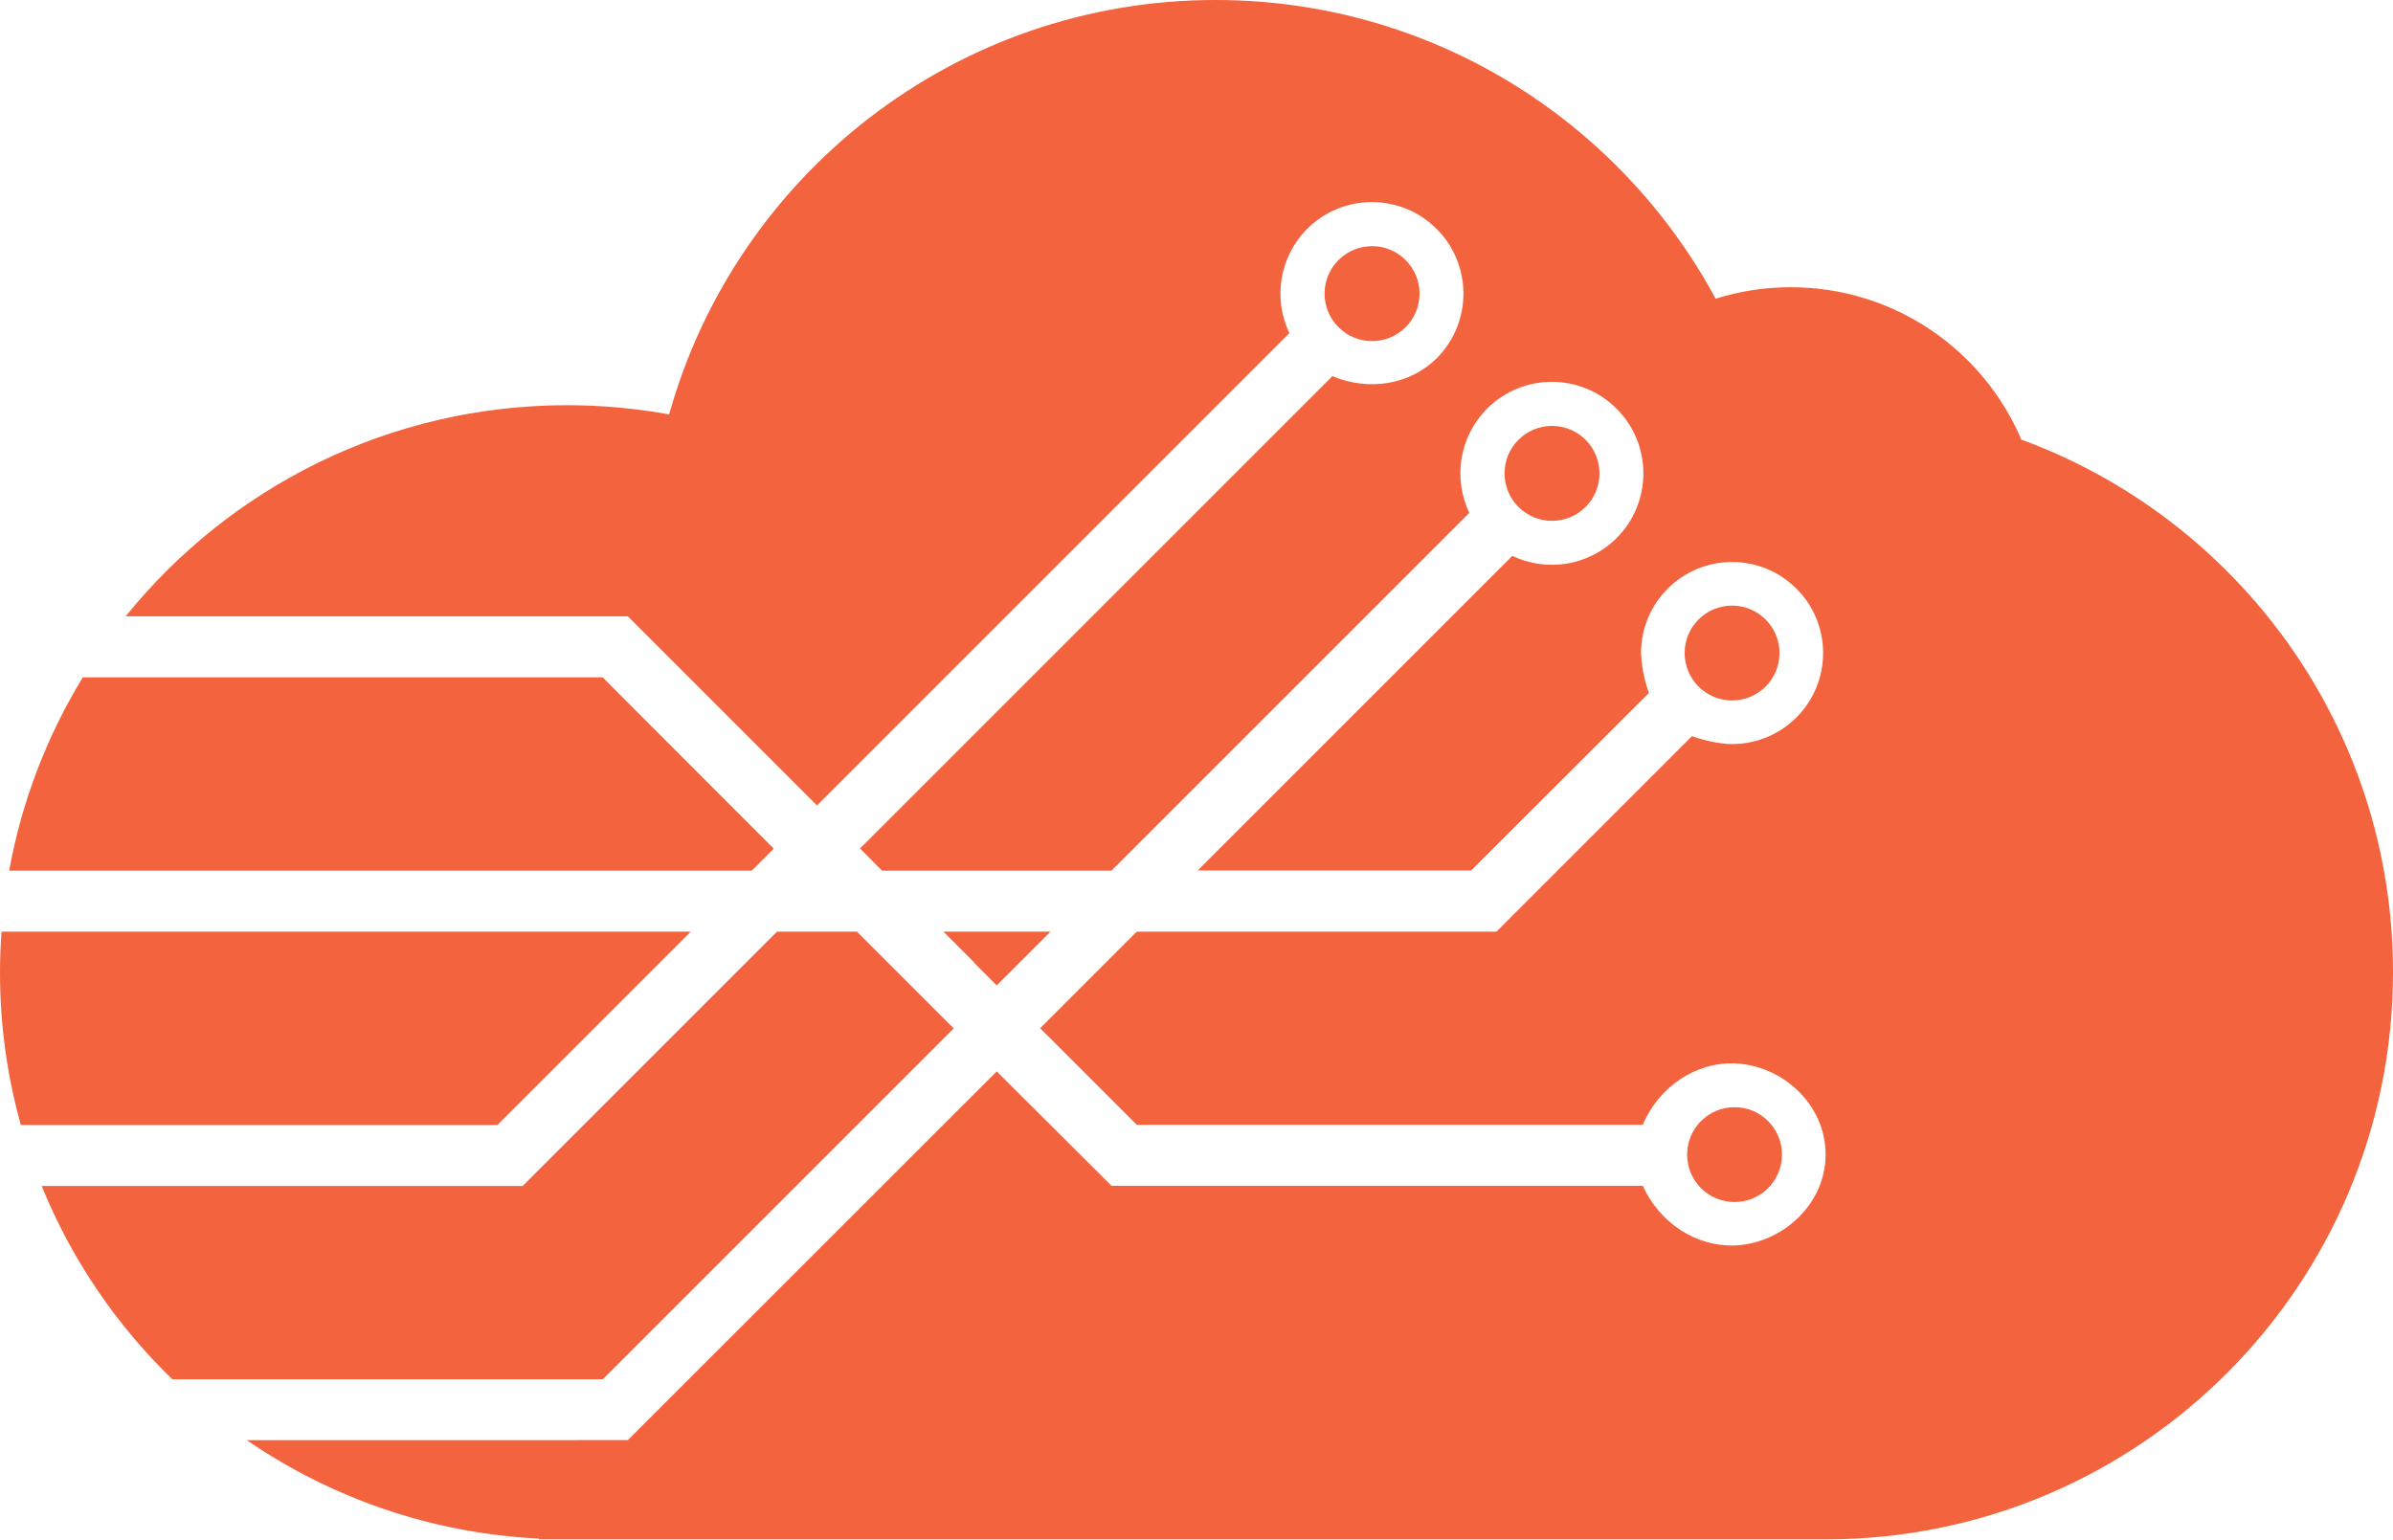 <svg xmlns="http://www.w3.org/2000/svg" id="Layer_2" data-name="Layer 2" viewBox="0 0 125.13 80.52"><defs><style> .cls-1 { fill: #f2633e; } </style></defs><g id="Layer_1-2" data-name="Layer 1"><g><path class="cls-1" d="M40.63,48.72c-4.43,4.43-8.87,8.87-13.3,13.3H2.18c1.56,3.84,3.9,7.27,6.83,10.11h22.51c6.12-6.12,12.23-12.23,18.35-18.35l-5.06-5.06h-4.17Z"></path><polygon class="cls-1" points="52.12 51.53 52.13 51.52 54.93 48.72 49.33 48.72 50.97 50.36 50.97 50.38 52.12 51.53"></polygon><path class="cls-1" d="M36.11,48.72H.08c-.05.7-.08,1.41-.08,2.13,0,2.77.38,5.44,1.09,7.98h24.92c3.37-3.37,6.74-6.74,10.11-10.11Z"></path><path class="cls-1" d="M31.51,35.42H4.33c-1.86,3.05-3.19,6.46-3.85,10.11h38.83c.38-.38.77-.77,1.15-1.15l-2.25-2.25h0c-2.23-2.24-4.47-4.48-6.7-6.71Z"></path><path class="cls-1" d="M82.91,26.51c.97-.97.97-2.54,0-3.51-.97-.97-2.54-.97-3.51,0-.97.97-.97,2.54,0,3.51.97.97,2.54.97,3.51,0Z"></path><circle class="cls-1" cx="90.57" cy="34.15" r="2.48"></circle><path class="cls-1" d="M73.5,17.11c.97-.97.97-2.54,0-3.51-.97-.97-2.54-.97-3.51,0-.97.97-.97,2.54,0,3.51.97.97,2.54.97,3.51,0Z"></path><circle class="cls-1" cx="90.7" cy="60.38" r="2.48"></circle><path class="cls-1" d="M105.7,23c-1.99-4.69-6.64-7.98-12.06-7.98-1.37,0-2.69.21-3.93.6C84.69,6.32,74.87,0,63.56,0c-13.61,0-25.08,9.17-28.57,21.67-1.73-.31-3.51-.48-5.33-.48-9.33,0-17.65,4.31-23.09,11.04h26.26c3.3,3.3,6.59,6.59,9.89,9.89,8.23-8.23,16.47-16.47,24.7-24.7-.85-1.78-.54-3.97.93-5.45,1.87-1.87,4.9-1.87,6.77,0,1.87,1.87,1.87,4.9,0,6.77-1.36,1.36-3.53,1.74-5.45.93-8.23,8.23-16.47,16.47-24.7,24.7h0s1.15,1.16,1.15,1.16h12c6.24-6.24,12.47-12.47,18.71-18.71-.85-1.78-.54-3.97.93-5.45,1.87-1.87,4.9-1.87,6.77,0s1.87,4.9,0,6.77c-1.47,1.47-3.67,1.78-5.45.93-5.48,5.48-10.97,10.97-16.45,16.45h14.3l9.29-9.28c-.07-.19-.16-.47-.24-.83,0,0-.01-.05-.02-.09-.12-.53-.15-1.12-.15-1.17,0-2.63,2.13-4.76,4.76-4.76s4.76,2.13,4.76,4.76-2.13,4.76-4.76,4.76c-.6,0-1.27-.17-1.27-.17-.34-.08-.62-.17-.83-.24-3.41,3.41-6.81,6.81-10.22,10.22h-18.81l-5.05,5.05,5.05,5.05h26.46c.85-2,2.77-3.28,4.8-3.21,2.44.08,4.76,2.1,4.76,4.76,0,2.67-2.34,4.68-4.76,4.76-2,.07-3.91-1.16-4.8-3.12h-27.78c-2-1.99-4-3.99-6-5.98-6.43,6.43-12.86,12.86-19.29,19.28H12.9c4.39,3.01,9.62,4.87,15.28,5.15v.04h67.38c16.34-.05,29.57-13.31,29.57-29.66,0-12.79-8.09-23.69-19.43-27.85Z"></path></g></g></svg>